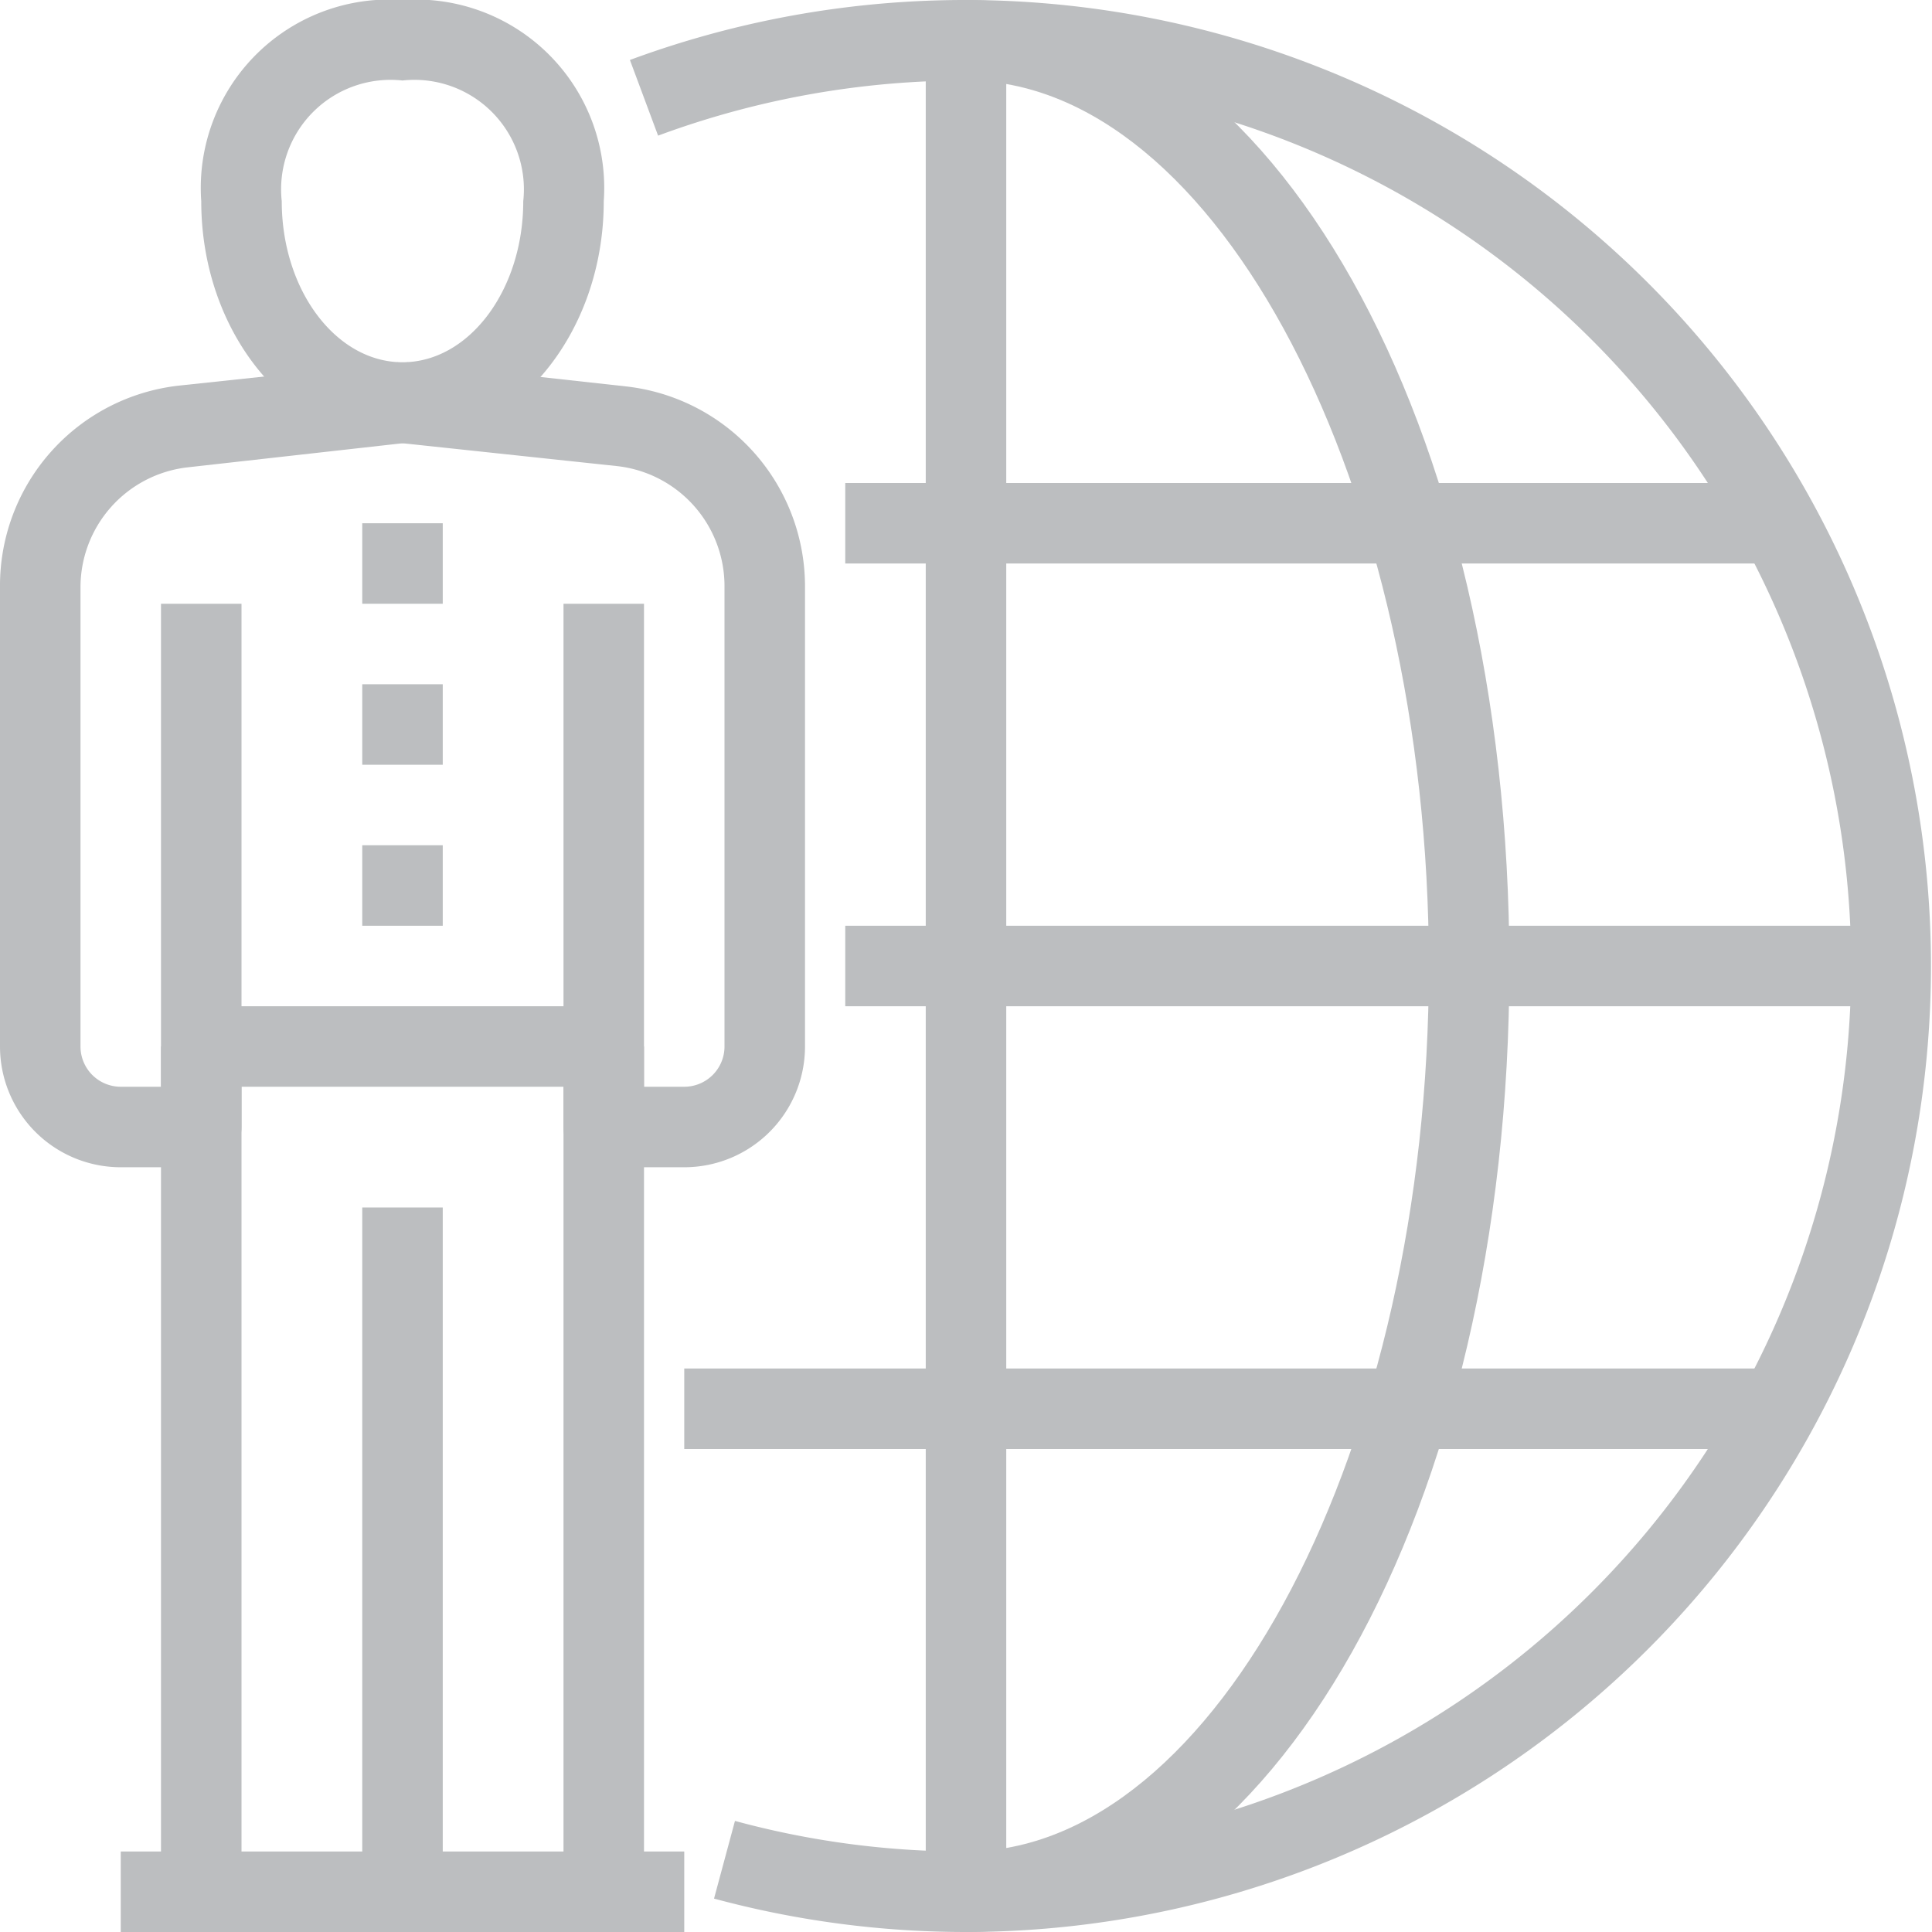 <svg xmlns="http://www.w3.org/2000/svg" viewBox="0 0 48 48"><defs><style>.cls-1{fill:#BCBEC0;}</style></defs><title>Asset 19ldpi</title><g id="Layer_2" data-name="Layer 2"><g id="layer_1-2" data-name="layer 1"><path class="cls-1" d="M10,11C7.24,11,5,8.31,5,5a4.68,4.68,0,0,1,5-5,4.68,4.68,0,0,1,5,5C15,8.31,12.76,11,10,11Zm0-9A2.72,2.72,0,0,0,7,5c0,2.21,1.35,4,3,4s3-1.79,3-4A2.72,2.72,0,0,0,10,2Z"/><rect class="cls-1" x="3" y="46" width="14" height="2"/><rect class="cls-1" x="4" y="26" width="2" height="21"/><rect class="cls-1" x="9" y="30" width="2" height="17"/><rect class="cls-1" x="9" y="21" width="2" height="2"/><rect class="cls-1" x="9" y="17" width="2" height="2"/><rect class="cls-1" x="9" y="13" width="2" height="2"/><rect class="cls-1" x="14" y="26" width="2" height="21"/><path class="cls-1" d="M5,29H3a3,3,0,0,1-3-3V14.58a5,5,0,0,1,4.45-5L9.89,9l.22,2-5.44.61a3,3,0,0,0-2.67,3V26a1,1,0,0,0,1,1H4V15H6V28A1,1,0,0,1,5,29Z"/><path class="cls-1" d="M17,29H15a1,1,0,0,1-1-1V15h2V27h1a1,1,0,0,0,1-1V14.58a3,3,0,0,0-2.67-3L9.89,11l.22-2,5.44.6a5,5,0,0,1,4.45,5V26A3,3,0,0,1,17,29Z"/><rect class="cls-1" x="5" y="25" width="10" height="2"/><path class="cls-1" d="M24,48a24,24,0,0,1-6.26-.83l.52-1.93A21.7,21.7,0,0,0,24,46,22,22,0,1,0,16.35,3.37l-.7-1.88A24,24,0,1,1,24,48Z"/><path class="cls-1" d="M24,48V46c6.23,0,11.5-10.08,11.5-22S30.23,2,24,2V0c7.57,0,13.5,10.54,13.5,24S31.57,48,24,48Z"/><rect class="cls-1" x="23" y="1" width="2" height="46"/><rect class="cls-1" x="21" y="23" width="26" height="2"/><rect class="cls-1" x="21" y="12" width="23" height="2"/><rect class="cls-1" x="17" y="34" width="27" height="2"/></g></g></svg>